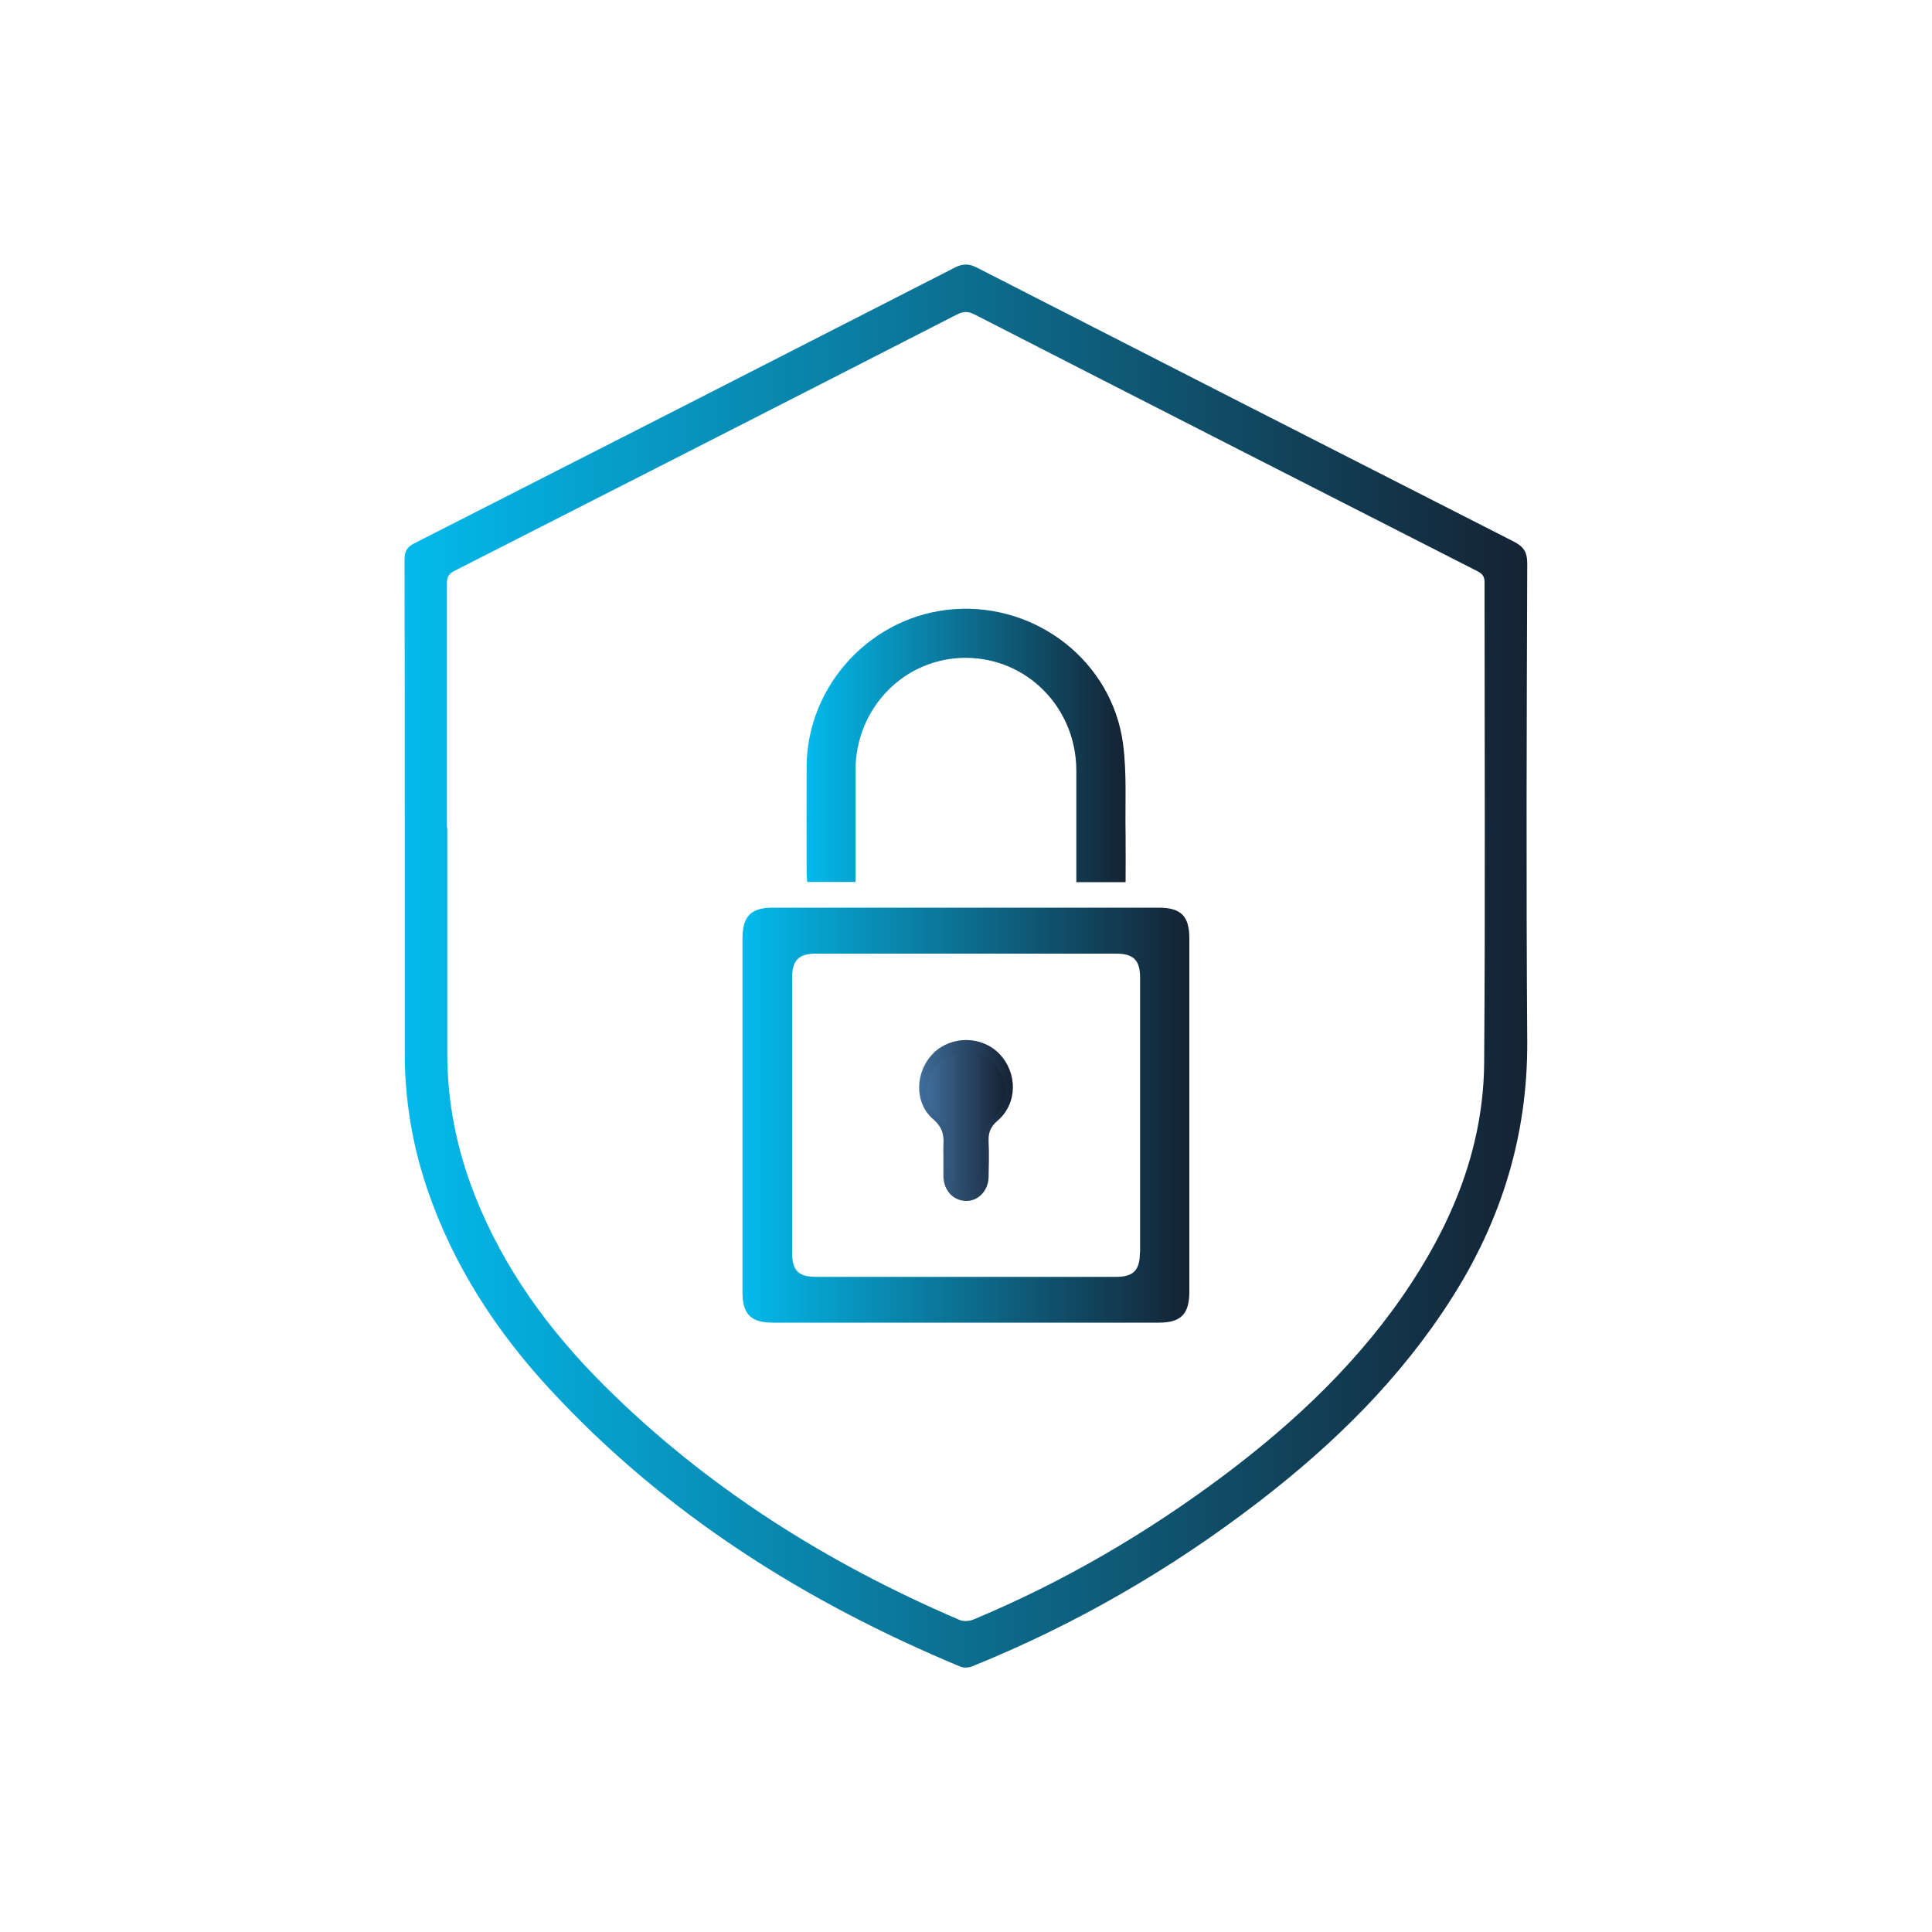 <?xml version="1.0" encoding="UTF-8"?>
<svg id="Camada_1" data-name="Camada 1" xmlns="http://www.w3.org/2000/svg" xmlns:xlink="http://www.w3.org/1999/xlink" viewBox="0 0 100 100">
  <defs>
    <style>
      .cls-1 {
        fill: url(#Gradiente_sem_nome_5-2);
      }

      .cls-1, .cls-2, .cls-3, .cls-4, .cls-5 {
        stroke-width: 0px;
      }

      .cls-2 {
        fill: url(#Gradiente_sem_nome_5-3);
      }

      .cls-3 {
        fill: url(#Gradiente_sem_nome_4-2);
      }

      .cls-4 {
        fill: url(#Gradiente_sem_nome_4);
      }

      .cls-5 {
        fill: url(#Gradiente_sem_nome_5);
      }
    </style>
    <linearGradient id="Gradiente_sem_nome_5" data-name="Gradiente sem nome 5" x1="20.94" y1="50" x2="79.06" y2="50" gradientUnits="userSpaceOnUse">
      <stop offset="0" stop-color="#03baec"/>
      <stop offset="1" stop-color="#152233"/>
    </linearGradient>
    <linearGradient id="Gradiente_sem_nome_5-2" data-name="Gradiente sem nome 5" x1="41.74" y1="38.59" x2="58.26" y2="38.59" xlink:href="#Gradiente_sem_nome_5"/>
    <linearGradient id="Gradiente_sem_nome_4" data-name="Gradiente sem nome 4" x1="47.57" y1="57.99" x2="52.43" y2="57.99" gradientUnits="userSpaceOnUse">
      <stop offset="0" stop-color="#3f6d9a"/>
      <stop offset="1" stop-color="#152233"/>
    </linearGradient>
    <linearGradient id="Gradiente_sem_nome_4-2" data-name="Gradiente sem nome 4" x1="47.96" y1="57.93" x2="52.03" y2="57.93" xlink:href="#Gradiente_sem_nome_4"/>
    <linearGradient id="Gradiente_sem_nome_5-3" data-name="Gradiente sem nome 5" x1="38.43" y1="57.72" x2="61.56" y2="57.72" xlink:href="#Gradiente_sem_nome_5"/>
  </defs>
  <path class="cls-5" d="m20.95,42.39c0-4.47,0-8.95-.01-13.42,0-.42.11-.64.49-.84,9.34-4.75,18.67-9.51,27.99-14.28.41-.21.73-.21,1.14,0,9.25,4.73,18.51,9.46,27.77,14.17.52.26.72.54.72,1.15-.03,8.24-.06,16.48,0,24.71.03,4.86-1.33,9.27-3.92,13.33-2.64,4.15-6.09,7.53-9.96,10.51-4.56,3.51-9.51,6.37-14.85,8.53-.18.07-.43.09-.6.02-8.03-3.34-15.26-7.89-21.21-14.31-2.82-3.04-5.06-6.47-6.4-10.43-.78-2.3-1.17-4.67-1.16-7.1,0-4.01,0-8.02,0-12.03Zm2.2.45c0,3.9,0,7.79,0,11.69,0,2.52.49,4.95,1.41,7.3,1.49,3.8,3.84,7.02,6.71,9.88,5.31,5.29,11.54,9.2,18.4,12.14.21.09.52.06.73-.03,4.62-1.93,8.92-4.44,12.93-7.44,3.76-2.82,7.14-6.02,9.73-9.98,2.27-3.47,3.73-7.23,3.76-11.41.06-8.29.02-16.58.02-24.86,0-.29-.11-.43-.36-.56-8.67-4.42-17.35-8.84-26.01-13.28-.34-.18-.6-.19-.96,0-8.67,4.44-17.34,8.86-26.01,13.27-.31.16-.37.35-.37.66,0,4.21,0,8.42,0,12.63Z"/>
  <path class="cls-1" d="m58.25,45.66h-2.54c0-.24,0-.44,0-.65,0-1.72,0-3.44,0-5.16-.02-3.23-2.56-5.8-5.73-5.8-3.16,0-5.69,2.58-5.7,5.82,0,1.91,0,3.82,0,5.78h-2.5c-.01-.18-.03-.35-.03-.51,0-1.82-.01-3.63,0-5.45.02-4.26,3.39-7.85,7.63-8.16,4.3-.31,8.19,2.73,8.75,6.98.2,1.54.1,3.13.13,4.69.01.8,0,1.6,0,2.46Z"/>
  <path class="cls-4" d="m48.33,54.5c-.96.92-1.04,2.56-.04,3.42.48.41.58.82.54,1.37-.01.16,0,.32,0,.48,0,.37,0,.74,0,1.12.02.73.5,1.25,1.16,1.27.64.02,1.17-.53,1.18-1.25.01-.6.03-1.21,0-1.81-.02-.45.08-.76.46-1.09,1.04-.88,1.05-2.47.1-3.46-.9-.94-2.46-.96-3.41-.05Z"/>
  <path class="cls-3" d="m48.59,55c-.81.77-.87,2.15-.04,2.87.4.34.49.69.46,1.15,0,.13,0,.27,0,.4,0,.31,0,.62,0,.94.01.61.42,1.05.97,1.06.53.01.98-.44.99-1.05.01-.5.02-1.01,0-1.51-.02-.38.07-.64.39-.91.87-.74.88-2.07.08-2.9-.76-.78-2.06-.8-2.86-.04Z"/>
  <path class="cls-2" d="m59.97,46.98c-6.65,0-13.3,0-19.96,0-1.14,0-1.58.44-1.58,1.6,0,6.1,0,12.2,0,18.29,0,1.16.43,1.59,1.59,1.59,3.31,0,6.61,0,9.92,0,3.35,0,6.69,0,10.04,0,1.14,0,1.58-.44,1.58-1.6,0-6.1,0-12.2,0-18.29,0-1.15-.43-1.59-1.59-1.59Zm-.97,17.86c0,.91-.34,1.25-1.23,1.25-2.6,0-5.21,0-7.81,0-2.57,0-5.15,0-7.72,0-.91,0-1.24-.33-1.24-1.24,0-4.75,0-9.5,0-14.24,0-.9.34-1.25,1.23-1.25,5.18,0,10.36,0,15.54,0,.9,0,1.24.34,1.24,1.24,0,4.75,0,9.5,0,14.24Z"/>
</svg>